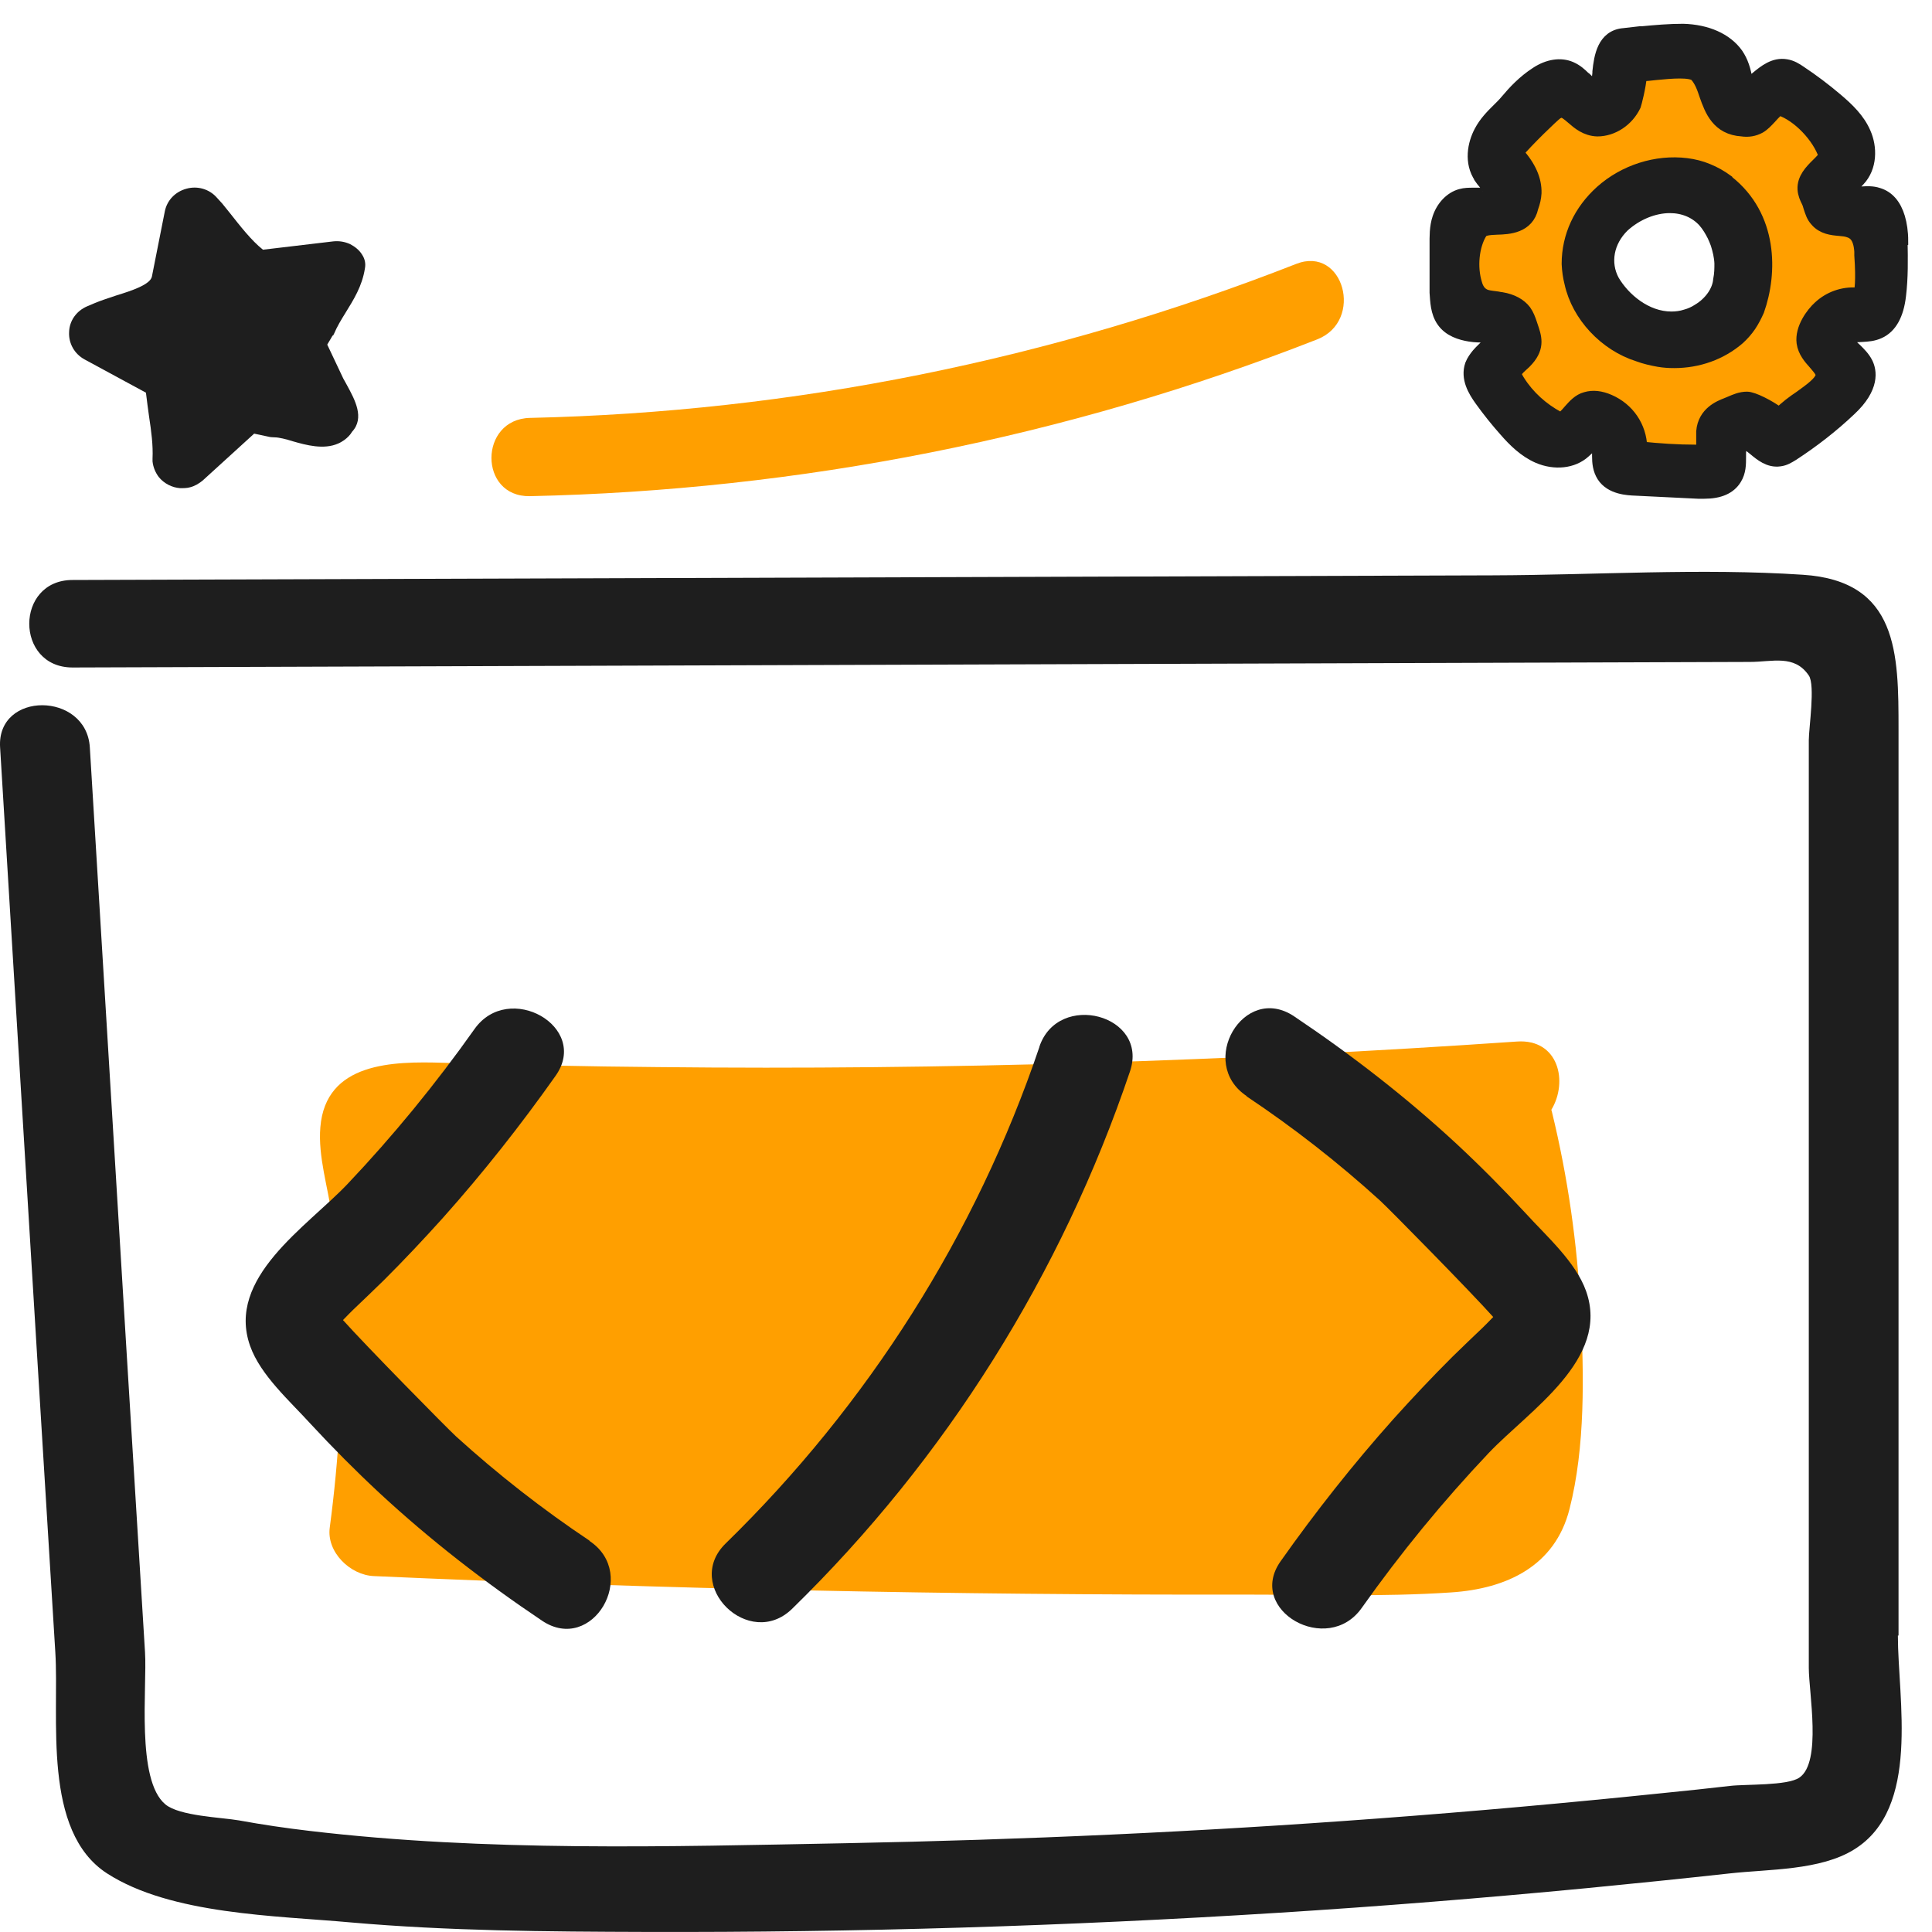 <svg width="65" height="65" viewBox="0 0 65 65" fill="none" xmlns="http://www.w3.org/2000/svg">
<path d="M53.182 44.101C53.066 41.841 52.75 39.612 52.212 37.404C52.212 37.384 52.201 37.363 52.191 37.342C52.771 36.389 52.433 34.948 51.04 35.041C41.426 35.704 31.79 36.005 22.144 35.901C19.738 35.881 17.321 35.829 14.915 35.756C13.216 35.704 10.958 35.736 10.778 37.923C10.694 38.907 11.042 39.965 11.169 40.929C11.327 42.1 11.422 43.282 11.464 44.464C11.538 46.775 11.401 49.087 11.095 51.388C10.979 52.217 11.781 52.995 12.583 53.026C22.324 53.461 32.086 53.668 41.837 53.648C44.159 53.648 46.502 53.731 48.824 53.575C50.702 53.451 52.317 52.684 52.803 50.776C53.341 48.672 53.288 46.246 53.182 44.09V44.101Z" fill="#FF9F00"/>
<path d="M11.2 11.303C11.2 11.303 11.232 11.241 11.242 11.221C11.338 10.992 11.475 10.764 11.623 10.526C11.897 10.08 12.182 9.635 12.277 9.033C12.309 8.868 12.277 8.712 12.182 8.567C12.087 8.411 11.939 8.297 11.781 8.214C11.601 8.132 11.411 8.1 11.211 8.121L8.847 8.401C8.456 8.09 8.087 7.613 7.718 7.147C7.644 7.054 7.57 6.96 7.475 6.846L7.295 6.649C7.042 6.359 6.641 6.245 6.272 6.349C5.892 6.452 5.617 6.743 5.544 7.116L5.111 9.303C5.058 9.572 4.435 9.78 3.929 9.935L3.866 9.956C3.623 10.039 3.391 10.111 3.169 10.205L2.926 10.308C2.567 10.464 2.335 10.796 2.325 11.169C2.304 11.552 2.504 11.905 2.842 12.091L4.91 13.211C4.942 13.501 4.984 13.771 5.016 14.019C5.09 14.507 5.153 14.973 5.132 15.429C5.132 15.46 5.132 15.491 5.132 15.522C5.153 15.719 5.227 15.896 5.343 16.051C5.522 16.269 5.786 16.404 6.061 16.424C6.177 16.424 6.293 16.424 6.398 16.393C6.557 16.352 6.694 16.269 6.821 16.165L8.551 14.589L9.09 14.704C9.09 14.704 9.185 14.714 9.237 14.714C9.385 14.714 9.628 14.776 9.86 14.849C10.293 14.973 10.894 15.139 11.38 14.921C11.454 14.89 11.517 14.849 11.58 14.807C11.696 14.724 11.791 14.621 11.844 14.527C12.277 14.061 11.939 13.449 11.675 12.962C11.633 12.879 11.58 12.796 11.549 12.734L11.01 11.594L11.053 11.521C11.095 11.449 11.148 11.366 11.2 11.272V11.303Z" fill="#1E1E1E"/>
<path d="M63.874 55.026C63.874 51.637 63.874 48.247 63.874 44.868C63.874 38.089 63.874 31.32 63.874 24.54C63.874 21.98 63.863 19.544 60.655 19.337C57.214 19.109 53.668 19.347 50.217 19.357L2.441 19.513C0.499 19.513 0.499 22.457 2.441 22.457C14.979 22.415 27.527 22.374 40.065 22.332C46.334 22.312 52.602 22.291 58.871 22.27C59.631 22.27 60.37 22.011 60.855 22.726C61.077 23.048 60.855 24.499 60.855 24.903C60.855 26.116 60.855 27.318 60.855 28.531C60.855 31.672 60.855 34.823 60.855 37.964C60.855 44.018 60.855 50.061 60.855 56.115C60.855 56.944 61.298 59.287 60.539 59.805C60.138 60.085 58.713 60.023 58.206 60.085C57.468 60.168 56.729 60.251 55.98 60.323C52.771 60.655 49.552 60.945 46.323 61.184C40.371 61.629 34.408 61.899 28.445 62.013C22.461 62.127 16.361 62.303 10.409 61.598C9.618 61.505 8.837 61.391 8.045 61.246C7.444 61.142 6.04 61.101 5.565 60.707C4.573 59.888 4.953 56.757 4.879 55.586C4.668 52.207 4.467 48.817 4.256 45.438C3.845 38.669 3.433 31.91 3.022 25.142C2.905 23.265 -0.113 23.245 0.003 25.142C0.415 31.91 0.826 38.669 1.238 45.438C1.449 48.817 1.65 52.207 1.861 55.586C1.998 57.784 1.407 61.609 3.602 63.029C5.755 64.418 9.29 64.449 11.792 64.677C15.095 64.967 18.409 64.988 21.723 64.998C28.804 65.019 35.896 64.801 42.967 64.356C46.439 64.138 49.911 63.858 53.373 63.526C54.977 63.371 56.592 63.205 58.196 63.029C59.494 62.884 61.246 62.935 62.386 62.22C64.623 60.831 63.852 57.182 63.852 55.026H63.874Z" fill="#1E1E1E"/>
<path d="M43.611 8.878C35.389 12.101 26.683 13.864 17.828 14.06C16.108 14.102 16.098 16.724 17.828 16.693C26.904 16.497 35.886 14.724 44.318 11.417C45.901 10.795 45.204 8.256 43.611 8.878Z" fill="#FF9F00"/>
<path d="M19.834 51.834C18.251 50.777 16.752 49.605 15.348 48.331C15.042 48.051 12.288 45.252 11.539 44.412C11.676 44.267 11.866 44.081 11.887 44.06C12.235 43.728 12.583 43.396 12.921 43.065C13.597 42.391 14.251 41.696 14.895 40.981C16.256 39.457 17.522 37.851 18.694 36.192C19.855 34.544 17.111 32.989 15.96 34.627C14.662 36.462 13.238 38.203 11.686 39.841C10.314 41.282 7.602 42.992 8.415 45.283C8.763 46.268 9.755 47.138 10.451 47.906C11.19 48.704 11.961 49.481 12.763 50.227C14.462 51.803 16.309 53.234 18.24 54.529C19.929 55.659 21.512 52.964 19.834 51.844V51.834Z" fill="#1E1E1E"/>
<path d="M34.968 35.228C32.836 41.531 29.205 47.253 24.414 51.928C22.968 53.337 25.205 55.535 26.651 54.125C31.833 49.067 35.717 42.858 38.017 36.047C38.661 34.14 35.601 33.331 34.968 35.218V35.228Z" fill="#1E1E1E"/>
<path d="M41.943 36.887C43.526 37.944 45.025 39.115 46.428 40.39C46.734 40.67 49.489 43.469 50.238 44.309C50.101 44.454 49.911 44.64 49.89 44.661C49.542 44.993 49.193 45.325 48.856 45.656C48.18 46.33 47.526 47.025 46.882 47.74C45.521 49.264 44.254 50.87 43.083 52.529C41.922 54.177 44.666 55.732 45.816 54.094C47.114 52.259 48.539 50.518 50.09 48.88C51.462 47.439 54.175 45.729 53.362 43.438C53.014 42.453 52.022 41.583 51.325 40.815C50.586 40.017 49.816 39.24 49.014 38.493C47.315 36.918 45.468 35.487 43.537 34.192C41.848 33.062 40.265 35.757 41.943 36.876V36.887Z" fill="#1E1E1E"/>
<path d="M62.617 7.375C62.396 6.981 61.942 6.712 61.467 6.67C61.742 5.665 61.182 4.286 60.612 3.591C60.306 3.218 59.631 3.063 59.177 3.218C58.955 3.291 58.765 3.395 58.607 3.498C57.9 2.752 57.077 2.068 56.38 1.84C55.916 1.684 55.261 1.84 54.945 2.213C54.597 2.617 54.512 3.021 54.396 3.457C54.28 3.467 54.08 3.488 53.742 3.498C53.584 3.498 53.425 3.498 53.256 3.498C53.035 3.343 52.739 3.249 52.359 3.28C51.473 3.363 50.692 3.716 50.449 4.649C50.206 5.551 50.882 6.276 50.85 7.147C50.428 7.168 50.027 7.375 49.742 7.831C49.267 8.629 49.362 9.345 49.869 10.07C50.111 10.423 50.46 10.62 50.755 10.889C50.755 10.993 50.755 11.127 50.755 11.304C50.681 11.615 50.671 11.926 50.734 12.237C50.797 12.713 50.977 13.087 51.304 13.356C51.304 13.532 51.304 13.709 51.336 13.916C51.494 14.942 52.971 15.253 53.721 14.652C53.911 14.87 54.111 15.035 54.375 15.191C54.945 15.543 55.926 15.885 56.612 15.761C57.488 15.605 57.837 15.16 57.9 14.621C58.428 14.704 59.071 14.662 59.525 14.413C59.8 14.258 59.99 14.092 60.127 13.905C60.813 13.957 61.573 13.491 61.699 12.838C61.752 12.537 61.805 12.185 61.763 11.843C61.805 11.812 61.847 11.78 61.889 11.739C62.174 11.584 62.406 11.293 62.575 11.024C62.997 10.371 63.008 9.894 62.797 9.521C63.092 8.94 63.029 8.121 62.617 7.375ZM55.409 11.635C55.156 11.449 54.861 11.314 54.544 11.231C54.396 10.837 54.111 10.537 53.752 10.371C53.742 10.194 53.7 10.018 53.636 9.852C53.52 9.583 53.288 9.303 53.087 9.085C53.066 9.065 53.035 9.044 53.014 9.023C53.109 8.951 53.204 8.868 53.299 8.754C53.721 8.225 54.206 7.696 54.143 6.96C54.132 6.805 54.09 6.504 53.974 6.318C54.396 6.318 54.924 6.37 55.05 6.359C55.589 6.297 56.19 6.235 56.602 5.851C56.908 6.09 57.172 6.318 57.414 6.722C57.626 7.085 57.91 7.292 58.217 7.375C58.1 7.893 58.048 8.401 58.259 8.743C58.407 8.992 58.649 9.22 58.913 9.417C58.913 9.614 58.945 9.801 59.008 9.987C58.829 10.163 58.67 10.402 58.596 10.557C58.565 10.62 58.544 10.682 58.523 10.754C58.354 10.806 58.185 10.879 58.027 10.982C57.837 11.107 57.678 11.262 57.573 11.428C57.319 11.376 57.045 11.366 56.834 11.366C56.285 11.366 55.81 11.438 55.409 11.656V11.635Z" fill="#FF9F00"/>
<path d="M64 8.111C64 7.8 63.958 7.541 63.895 7.323C63.768 6.898 63.536 6.618 63.188 6.515C62.998 6.452 62.808 6.463 62.649 6.473C62.565 6.473 62.502 6.473 62.438 6.473C62.407 6.473 62.386 6.473 62.364 6.463C62.28 6.442 62.238 6.401 62.227 6.39C62.227 6.37 62.248 6.349 62.28 6.318C62.322 6.276 62.364 6.235 62.407 6.204C62.459 6.162 62.502 6.11 62.544 6.069C62.966 5.623 62.955 4.949 62.744 4.473C62.544 4.006 62.174 3.654 61.794 3.332C61.404 3.001 60.992 2.69 60.57 2.41C60.433 2.316 60.285 2.223 60.095 2.192C59.684 2.12 59.357 2.389 59.093 2.607C59.008 2.669 58.945 2.731 58.882 2.773C58.85 2.793 58.818 2.814 58.787 2.835C58.787 2.793 58.776 2.752 58.766 2.721C58.713 2.358 58.618 2.068 58.449 1.819C58.09 1.311 57.425 1.021 56.623 1C56.159 1 55.694 1.041 55.251 1.083H55.177C54.998 1.104 54.819 1.124 54.639 1.145C53.932 1.197 53.827 1.912 53.774 2.41C53.774 2.43 53.774 2.441 53.774 2.462C53.763 2.607 53.742 2.741 53.721 2.835C53.721 2.866 53.7 2.887 53.689 2.887C53.584 2.866 53.478 2.762 53.352 2.638C53.341 2.627 53.331 2.617 53.309 2.607C53.183 2.482 53.046 2.358 52.856 2.275C52.507 2.12 52.075 2.192 51.684 2.451C51.251 2.731 50.935 3.073 50.681 3.374C50.597 3.477 50.502 3.571 50.397 3.674C50.175 3.892 49.953 4.12 49.795 4.421C49.573 4.835 49.447 5.468 49.795 5.976C49.795 5.976 49.795 5.976 49.795 5.986C49.837 6.048 49.88 6.1 49.932 6.162C50.006 6.255 50.112 6.38 50.09 6.432C50.09 6.463 49.996 6.515 49.858 6.515C49.795 6.515 49.732 6.515 49.647 6.515C49.626 6.515 49.594 6.515 49.563 6.515C49.426 6.515 49.288 6.515 49.141 6.556C48.803 6.649 48.518 6.95 48.391 7.334C48.286 7.645 48.296 7.966 48.296 8.256V9.842C48.318 10.122 48.318 10.505 48.539 10.816C48.761 11.127 49.13 11.242 49.447 11.293C49.637 11.324 49.816 11.324 49.953 11.324C49.996 11.324 50.09 11.324 50.112 11.345C50.112 11.397 50.09 11.511 50.027 11.584C49.985 11.635 49.943 11.677 49.89 11.729C49.827 11.791 49.763 11.853 49.711 11.915C49.626 12.019 49.542 12.133 49.489 12.268C49.331 12.724 49.584 13.149 49.816 13.47C50.069 13.823 50.344 14.165 50.629 14.486C50.935 14.838 51.294 15.191 51.748 15.388C52.307 15.626 52.919 15.564 53.309 15.212C53.352 15.17 53.404 15.129 53.447 15.087C53.468 15.056 53.499 15.035 53.531 15.004C53.584 14.963 53.626 14.921 53.647 14.921C53.668 14.921 53.71 14.983 53.742 15.077C53.742 15.108 53.763 15.139 53.763 15.181C53.763 15.232 53.763 15.294 53.763 15.346C53.763 15.564 53.784 15.802 53.922 16.02C54.196 16.445 54.776 16.466 55.019 16.476L57.14 16.58C57.204 16.58 57.267 16.58 57.33 16.58C57.858 16.58 58.206 16.424 58.396 16.113C58.544 15.875 58.544 15.616 58.544 15.388V15.263C58.544 15.181 58.554 15.108 58.576 15.046C58.597 14.983 58.628 14.932 58.66 14.921C58.692 14.911 58.745 14.921 58.797 14.963C58.861 15.004 58.945 15.066 59.019 15.129C59.23 15.305 59.515 15.543 59.874 15.492C60.053 15.471 60.18 15.388 60.317 15.305C61.003 14.859 61.657 14.351 62.248 13.791C63.05 13.045 62.945 12.475 62.808 12.206C62.713 12.019 62.565 11.874 62.438 11.749C62.343 11.666 62.28 11.594 62.238 11.532C62.217 11.49 62.196 11.459 62.206 11.438C62.206 11.407 62.248 11.376 62.312 11.355C62.354 11.335 62.407 11.314 62.48 11.314C62.544 11.314 62.597 11.304 62.66 11.304C62.839 11.293 63.029 11.283 63.23 11.19C63.62 11.013 63.852 10.588 63.926 9.946C64 9.334 63.99 8.723 63.979 8.121L64 8.111ZM61.203 10.319C60.961 10.537 60.581 11.044 60.644 11.532C60.686 11.832 60.876 12.05 61.045 12.237C61.214 12.434 61.32 12.558 61.277 12.672C61.246 12.765 61.172 12.858 61.045 12.973C60.897 13.107 60.729 13.221 60.56 13.346C60.328 13.501 60.074 13.688 59.863 13.905C59.536 13.657 58.987 13.377 58.776 13.377C58.554 13.377 58.375 13.46 58.206 13.532L58.08 13.584C57.868 13.667 57.32 13.874 57.267 14.517C57.267 14.61 57.267 14.704 57.267 14.818C57.267 14.89 57.267 14.963 57.267 15.046C57.267 15.118 57.246 15.139 57.246 15.139C57.246 15.139 57.193 15.16 57.045 15.16C56.433 15.16 55.821 15.118 55.22 15.056C55.199 14.351 54.787 13.75 54.143 13.47C53.858 13.346 53.594 13.315 53.352 13.387C53.109 13.449 52.94 13.646 52.792 13.812C52.697 13.926 52.571 14.061 52.507 14.071C52.497 14.071 52.455 14.04 52.433 14.04C51.895 13.75 51.431 13.335 51.104 12.817C51.051 12.734 50.998 12.641 50.998 12.579C50.998 12.506 51.072 12.423 51.209 12.299C51.283 12.237 51.346 12.174 51.399 12.112C51.79 11.666 51.663 11.324 51.536 10.951L51.505 10.858C51.462 10.733 51.41 10.588 51.315 10.454C51.146 10.236 50.882 10.091 50.523 10.029C50.471 10.029 50.418 10.008 50.323 9.998C50.164 9.977 50.006 9.966 49.901 9.894C49.795 9.832 49.711 9.707 49.668 9.552C49.489 8.992 49.563 8.266 49.837 7.831C49.901 7.727 50.08 7.707 50.365 7.696C50.755 7.686 51.41 7.655 51.557 6.981C51.621 6.805 51.653 6.66 51.663 6.494C51.674 6.048 51.484 5.602 51.062 5.136C51.367 4.763 52.265 3.892 52.391 3.809C52.412 3.799 52.497 3.757 52.518 3.757C52.634 3.757 52.739 3.851 52.898 3.985C53.088 4.151 53.352 4.379 53.742 4.39C54.259 4.39 54.766 4.058 55.008 3.55C55.03 3.488 55.177 2.938 55.209 2.534C55.367 2.534 55.526 2.513 55.716 2.493C56.233 2.441 56.877 2.389 57.045 2.545C57.204 2.721 57.288 2.949 57.373 3.208C57.552 3.716 57.784 4.338 58.607 4.39C58.818 4.421 59.019 4.39 59.209 4.286C59.336 4.213 59.452 4.089 59.568 3.965C59.705 3.809 59.8 3.716 59.874 3.685C60.496 3.892 61.172 4.607 61.383 5.24C61.372 5.281 61.288 5.374 61.14 5.52C60.919 5.737 60.655 6.007 60.676 6.37C60.686 6.535 60.75 6.67 60.802 6.774C60.824 6.815 60.834 6.846 60.845 6.877L60.876 6.981C60.929 7.137 60.971 7.292 61.098 7.427C61.32 7.686 61.636 7.717 61.889 7.738C62.006 7.748 62.111 7.759 62.196 7.79C62.364 7.841 62.554 7.966 62.586 8.463V8.588C62.649 9.479 62.586 9.79 62.565 9.873C62.533 9.873 62.491 9.873 62.459 9.873C61.995 9.842 61.531 10.008 61.193 10.329L61.203 10.319Z" fill="#1E1E1E" stroke="#1E1E1E" stroke-width="0.4" stroke-miterlimit="10"/>
<path d="M58.122 6.079C57.911 5.923 57.689 5.799 57.457 5.705C57.236 5.612 56.993 5.55 56.74 5.519C55.726 5.394 54.65 5.736 53.869 6.431C53.141 7.084 52.74 7.944 52.74 8.877C52.75 9.105 52.782 9.323 52.835 9.53C53.078 10.629 53.996 11.614 55.114 11.966C55.336 12.049 55.568 12.101 55.8 12.143C55.98 12.174 56.149 12.184 56.328 12.184C57.13 12.184 57.901 11.915 58.502 11.396C58.65 11.261 58.776 11.116 58.882 10.961C58.987 10.805 59.072 10.639 59.156 10.453C59.61 9.178 59.621 7.271 58.133 6.099L58.122 6.079ZM57.753 8.214C57.816 8.421 57.869 8.629 57.879 8.857C57.879 9.033 57.879 9.209 57.837 9.416C57.806 9.79 57.531 10.183 57.13 10.422C57.003 10.505 56.866 10.567 56.718 10.608C56.56 10.66 56.391 10.681 56.233 10.681C55.378 10.681 54.639 10.049 54.281 9.437C53.964 8.846 54.091 8.131 54.618 7.613C55.062 7.208 55.642 6.97 56.18 6.97C56.634 6.97 57.035 7.136 57.32 7.447C57.457 7.602 57.552 7.768 57.637 7.934C57.679 8.027 57.721 8.121 57.753 8.214Z" fill="#1E1E1E" stroke="#1E1E1E" stroke-width="0.4" stroke-miterlimit="10"/>
</svg>
